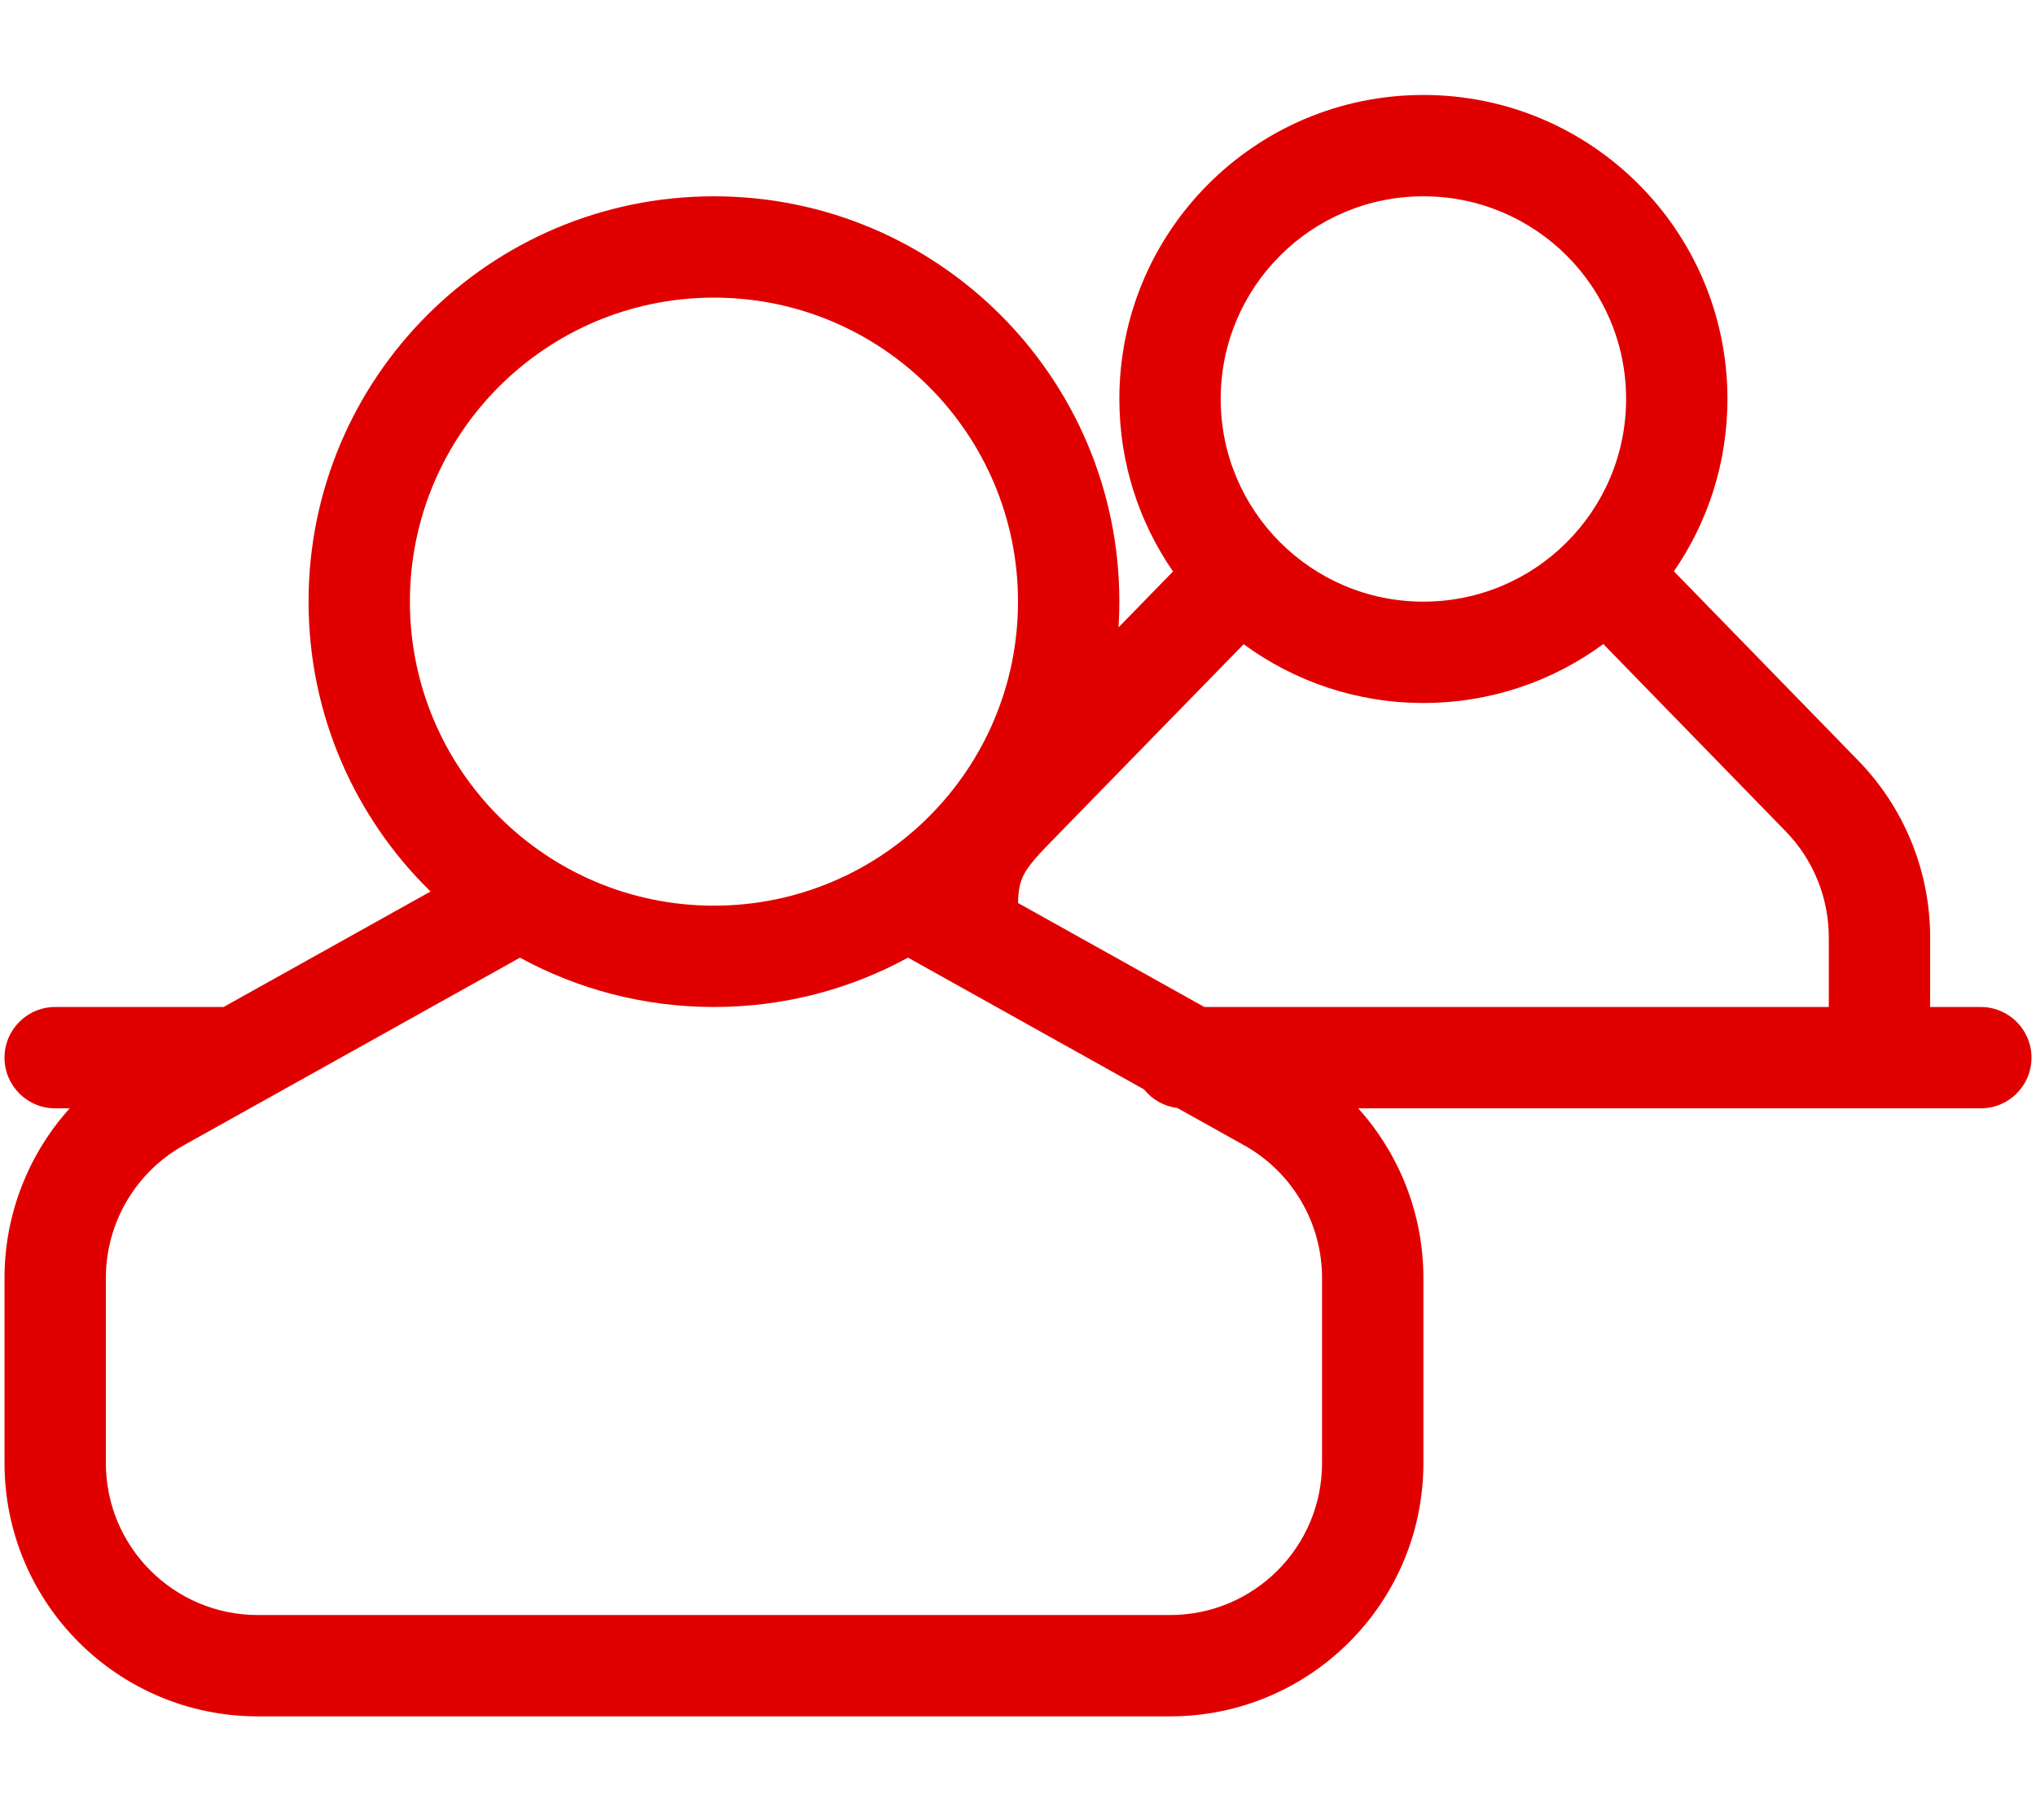 <svg width="113" height="101" viewBox="0 0 113 101" fill="none" xmlns="http://www.w3.org/2000/svg">
<path d="M75.382 61.52C77.676 64.065 79 67.405 79 70.937V81.208C79 88.975 72.704 95.27 64.938 95.27H14.312C6.546 95.27 0.25 88.975 0.25 81.208V70.938C0.25 67.406 1.574 64.065 3.868 61.52H3.062C1.509 61.52 0.25 60.261 0.25 58.708C0.25 57.155 1.509 55.895 3.062 55.895H12.409L23.896 49.484C19.718 45.399 17.125 39.7 17.125 33.395C17.125 20.969 27.199 10.896 39.625 10.896C52.051 10.896 62.125 20.969 62.125 33.395C62.125 33.874 62.11 34.35 62.081 34.822L65.103 31.721C63.225 29.001 62.125 25.702 62.125 22.145C62.125 12.826 69.68 5.271 79 5.271C88.32 5.271 95.875 12.826 95.875 22.145C95.875 25.697 94.778 28.993 92.904 31.711L92.925 31.734L103.137 42.22C105.694 44.846 107.125 48.366 107.125 52.031V55.895H109.938C111.491 55.895 112.75 57.155 112.75 58.708C112.75 60.261 111.491 61.52 109.938 61.52H75.382ZM66.844 55.895H101.5V52.031C101.5 49.832 100.641 47.72 99.107 46.144L88.986 35.75C86.189 37.806 82.737 39.02 79 39.02C75.268 39.02 71.819 37.809 69.024 35.758L58.896 46.145C57.716 47.355 57.556 47.525 57.244 47.917C56.707 48.593 56.517 49.096 56.501 50.122L66.844 55.895ZM63.492 60.467L50.395 53.155C47.196 54.902 43.527 55.895 39.625 55.895C35.724 55.895 32.056 54.903 28.858 53.157L10.2 63.57C7.53 65.061 5.875 67.879 5.875 70.938V81.208C5.875 85.868 9.653 89.645 14.312 89.645H64.938C69.597 89.645 73.375 85.868 73.375 81.208V70.937C73.375 67.879 71.72 65.06 69.05 63.57L65.342 61.5C64.596 61.408 63.94 61.025 63.492 60.467ZM39.625 50.27C48.945 50.27 56.5 42.715 56.5 33.395C56.5 24.076 48.945 16.52 39.625 16.52C30.305 16.52 22.75 24.076 22.75 33.395C22.75 42.715 30.305 50.27 39.625 50.27ZM79 33.395C85.213 33.395 90.25 28.359 90.25 22.145C90.25 15.932 85.213 10.896 79 10.896C72.787 10.896 67.75 15.932 67.75 22.145C67.75 28.359 72.787 33.395 79 33.395Z" fill="#E10000"/>
</svg>
